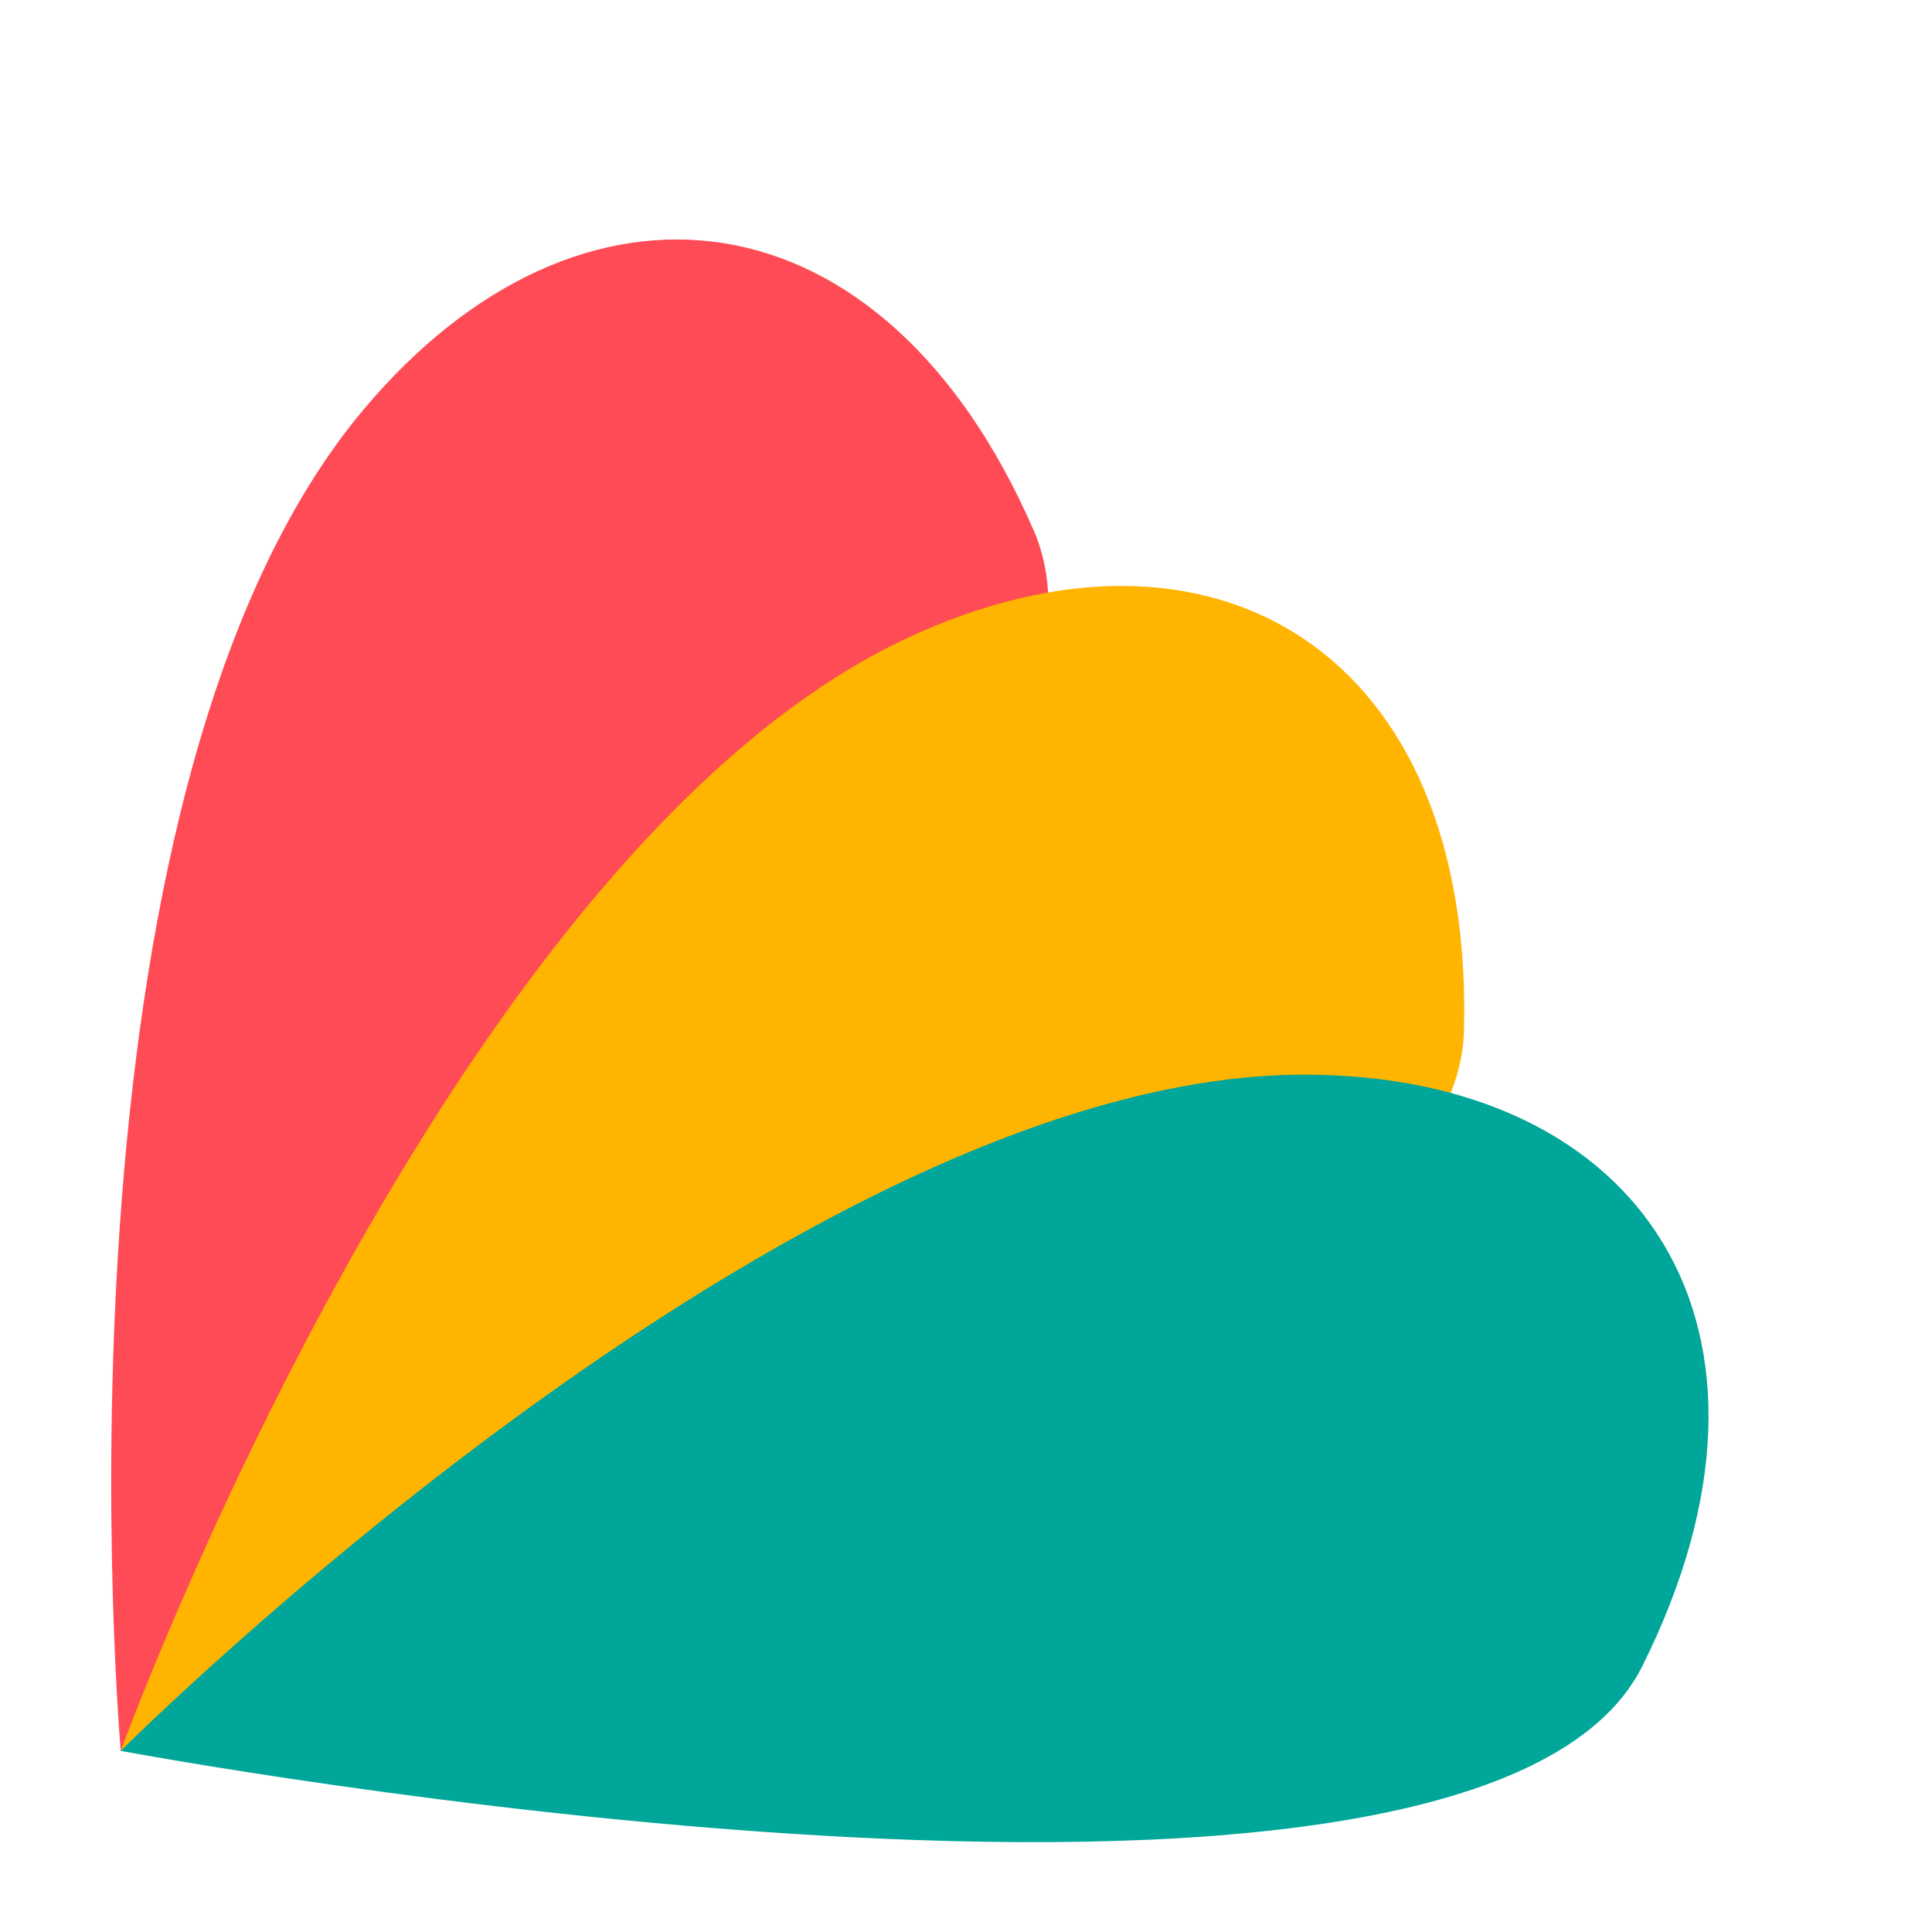 <svg width="64" height="64" viewBox="0 0 32 32" fill="none" xmlns="http://www.w3.org/2000/svg">
    <g transform="translate(2, 29) scale(1.4)">
        <!-- Red -->
        <path d="M0 0C0 0 8 -8 14 -8C18 -8 20 -5 18 -1C16 3 0 0 0 0Z" fill="#FF4B55" transform="rotate(-50)" />
        <!-- Yellow -->
        <path d="M0 0C0 0 8 -8 14 -8C18 -8 20 -5 18 -1C16 3 0 0 0 0Z" fill="#FFB400" transform="rotate(-25)" />
        <!-- Blue -->
        <path d="M0 0C0 0 8 -8 14 -8C18 -8 20 -5 18 -1C16 3 0 0 0 0Z" fill="#00A699" transform="rotate(0)" />
    </g>
</svg>
